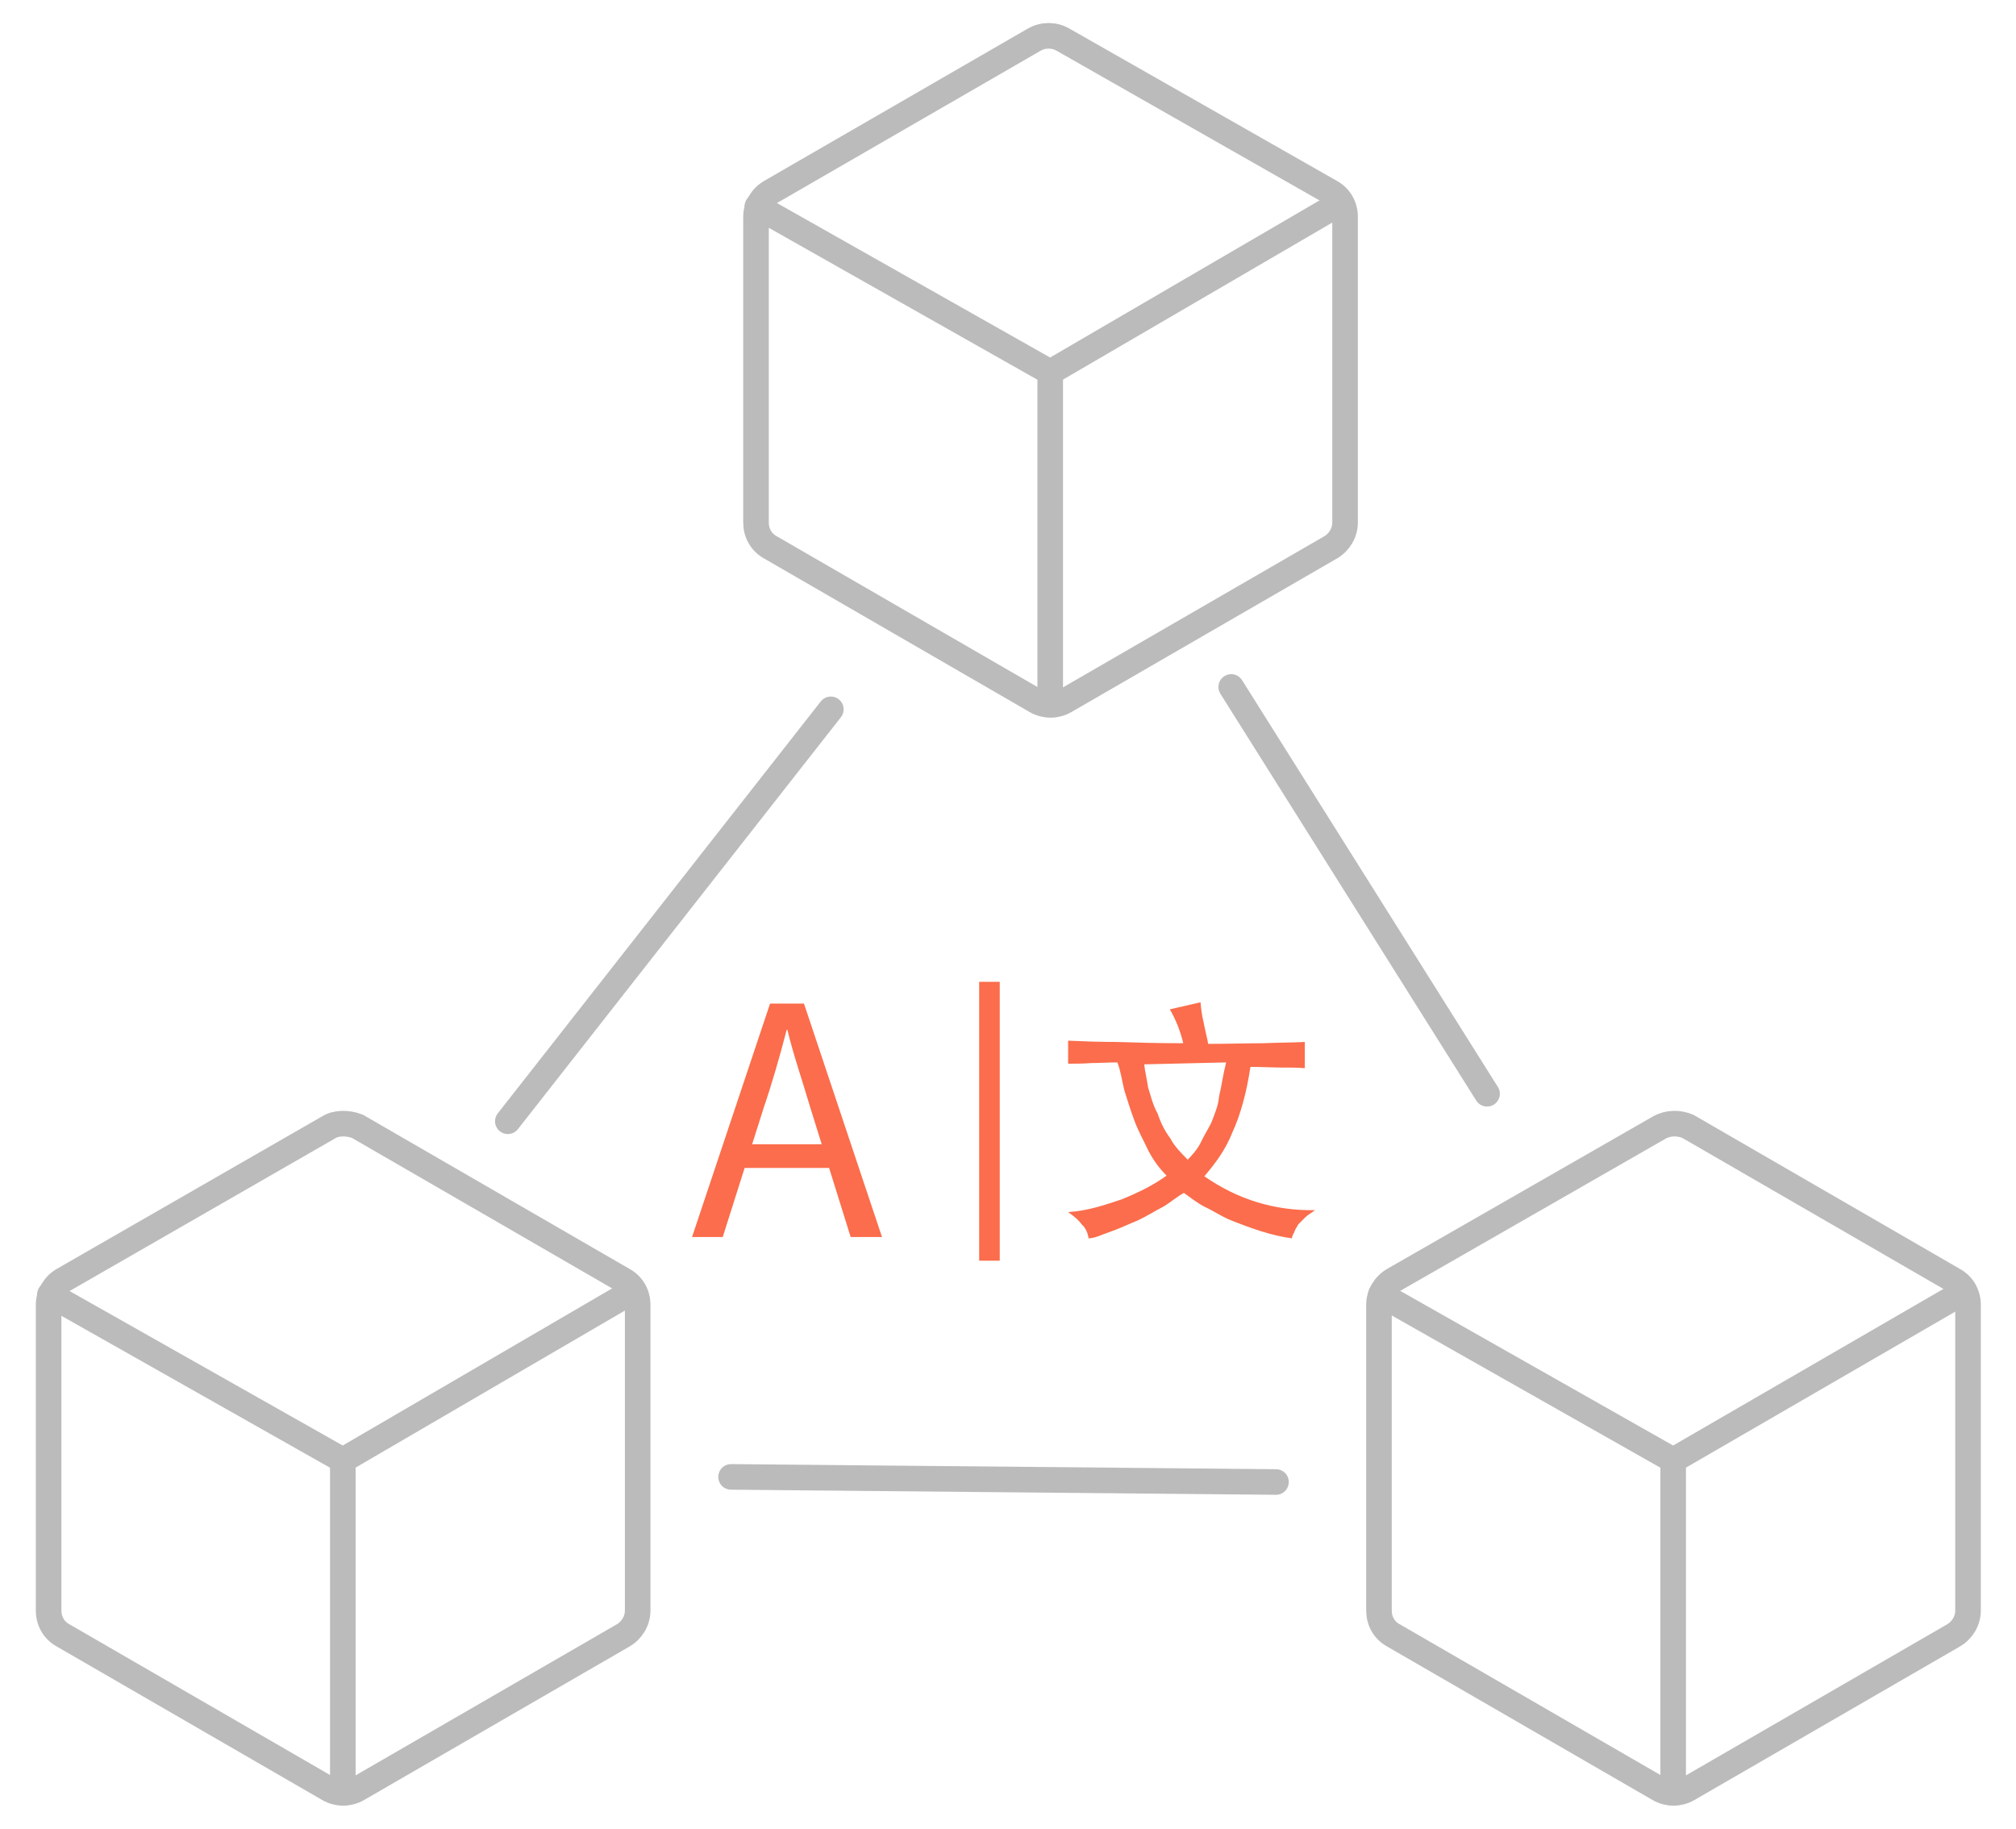 <?xml version="1.0" encoding="utf-8"?>
<!-- Generator: Adobe Illustrator 24.1.3, SVG Export Plug-In . SVG Version: 6.00 Build 0)  -->
<svg version="1.1" id="Layer_1" xmlns="http://www.w3.org/2000/svg" xmlns:xlink="http://www.w3.org/1999/xlink" x="0px" y="0px"
	 viewBox="0 0 315.2 286" style="enable-background:new 0 0 315.2 286;" xml:space="preserve">
<style type="text/css">
	.st0{fill:none;stroke:#BBBBBB;stroke-width:4;stroke-linecap:round;stroke-linejoin:round;stroke-miterlimit:10;}
	.st1{fill:#FB6D4C;}
	.st2{fill:none;stroke:#FB6D4C;stroke-width:3.215;stroke-miterlimit:10;}
</style>
<g>
	<g>
		<path class="st0" d="M161.7,6.2L120.5,30c-1.4,0.8-2.3,2.3-2.3,3.9v47.8c0,1.6,0.8,3.1,2.3,3.9l41.5,24c1.4,0.8,3.1,0.8,4.5,0
			l41.5-24c1.4-0.8,2.3-2.3,2.3-3.9V33.9c0-1.6-0.8-3.1-2.3-3.9L166.2,6.2C164.8,5.4,163.1,5.4,161.7,6.2z"/>
		<polyline class="st0" points="118.4,32.3 164.2,58.2 164.2,110.1 164.2,58.2 209.3,31.9 		"/>
	</g>
	<g>
		<path class="st0" d="M51.3,176.3L9.9,200.1c-1.4,0.8-2.3,2.3-2.3,3.9v47.8c0,1.6,0.8,3.1,2.3,3.9l41.5,24c1.4,0.8,3.1,0.8,4.5,0
			l41.5-24c1.4-0.8,2.3-2.3,2.3-3.9V204c0-1.6-0.8-3.1-2.3-3.9l-41.5-24C54.4,175.5,52.5,175.5,51.3,176.3z"/>
		<polyline class="st0" points="7.8,202.4 53.6,228.3 53.6,280.2 53.6,228.3 98.7,202 		"/>
	</g>
	<g>
		<path class="st0" d="M259.4,176.3l-41.5,23.8c-1.4,0.8-2.3,2.3-2.3,3.9v47.8c0,1.6,0.8,3.1,2.3,3.9l41.5,24c1.4,0.8,3.1,0.8,4.5,0
			l41.5-24c1.4-0.8,2.3-2.3,2.3-3.9V204c0-1.6-0.8-3.1-2.3-3.9l-41.5-24C262.5,175.5,260.8,175.5,259.4,176.3z"/>
		<polyline class="st0" points="215.9,202.4 261.6,228.3 261.6,280.2 261.6,228.3 307,202 		"/>
	</g>
	<line class="st0" x1="79.4" y1="175.3" x2="129.9" y2="110.9"/>
	<line class="st0" x1="192.5" y1="107.4" x2="232.5" y2="171"/>
	<line class="st0" x1="114.3" y1="230.9" x2="199.5" y2="231.7"/>
</g>
<g>
	<g>
		<path class="st1" d="M120.4,156.9h5.3l12.2,36.5H133l-6.3-20.2c-1.2-4.1-2.6-8.1-3.6-12.2H123c-1.1,4.2-2.2,8.1-3.6,12.2
			l-6.4,20.2h-4.8L120.4,156.9z M114.6,178.9h16.9v3.7h-16.9C114.6,182.6,114.6,178.9,114.6,178.9z"/>
	</g>
	<g>
		<path class="st1" d="M185,163.1c-0.4-1.7-1.1-3.6-2.1-5.3l4.8-1.1c0.1,1.1,0.2,2,0.5,3.2c0.2,1.1,0.5,2.2,0.7,3.3
			c3.3,0,6.3-0.1,8.6-0.1c2.3-0.1,4.8-0.1,6.5-0.2v4.1c-1.1-0.1-2.6-0.1-3.8-0.1s-2.8-0.1-4.7-0.1c-0.6,4.1-1.6,7.6-2.8,10.2
			c-1.1,2.8-2.7,4.9-4.4,6.9c5.3,3.7,11.1,5.4,17.3,5.3c-0.5,0.4-1.1,0.7-1.5,1.1c-0.4,0.4-0.6,0.6-1.1,1.1
			c-0.2,0.4-0.4,0.6-0.6,1.1c-0.1,0.4-0.4,0.6-0.4,1.1c-1.6-0.2-3.2-0.6-4.8-1.1s-3.2-1.1-4.7-1.7c-1.5-0.6-2.8-1.5-4.1-2.1
			c-1.2-0.6-2.3-1.5-3.3-2.2c-1.1,0.6-2.1,1.5-3.3,2.2c-1.2,0.6-2.6,1.5-3.9,2.1c-1.5,0.6-2.7,1.2-4.1,1.7c-1.5,0.5-2.6,1.1-3.6,1.1
			c-0.1-0.7-0.4-1.6-1.1-2.2c-0.4-0.6-1.1-1.2-2.1-1.9c3.1-0.2,5.7-1.1,8.4-2c2.7-1.1,4.9-2.2,7-3.7c-1.1-1.1-2-2.3-2.8-3.8
			c-0.7-1.5-1.6-3.1-2.2-4.7c-0.6-1.6-1.1-3.2-1.6-4.8c-0.4-1.6-0.6-3.2-1.1-4.4c-1.5,0-2.8,0.1-4.1,0.1c-1.2,0.1-2.6,0.1-3.6,0.1
			v-3.6c2.2,0.1,4.8,0.2,7.5,0.2C177.6,163,181,163.1,185,163.1z M178.9,166.4c0.1,1.1,0.4,2.2,0.6,3.6c0.4,1.2,0.7,2.7,1.5,4.1
			c0.5,1.5,1.1,2.7,2,3.9c0.6,1.2,1.7,2.3,2.7,3.3c0.6-0.6,1.5-1.6,2-2.6c0.5-1.1,1.1-2,1.7-3.2c0.4-1.1,1.1-2.6,1.2-4.1
			c0.4-1.6,0.6-3.3,1.1-5.3L178.9,166.4L178.9,166.4z"/>
	</g>
	<line class="st2" x1="154.7" y1="153.5" x2="154.7" y2="197.1"/>
</g>
</svg>
